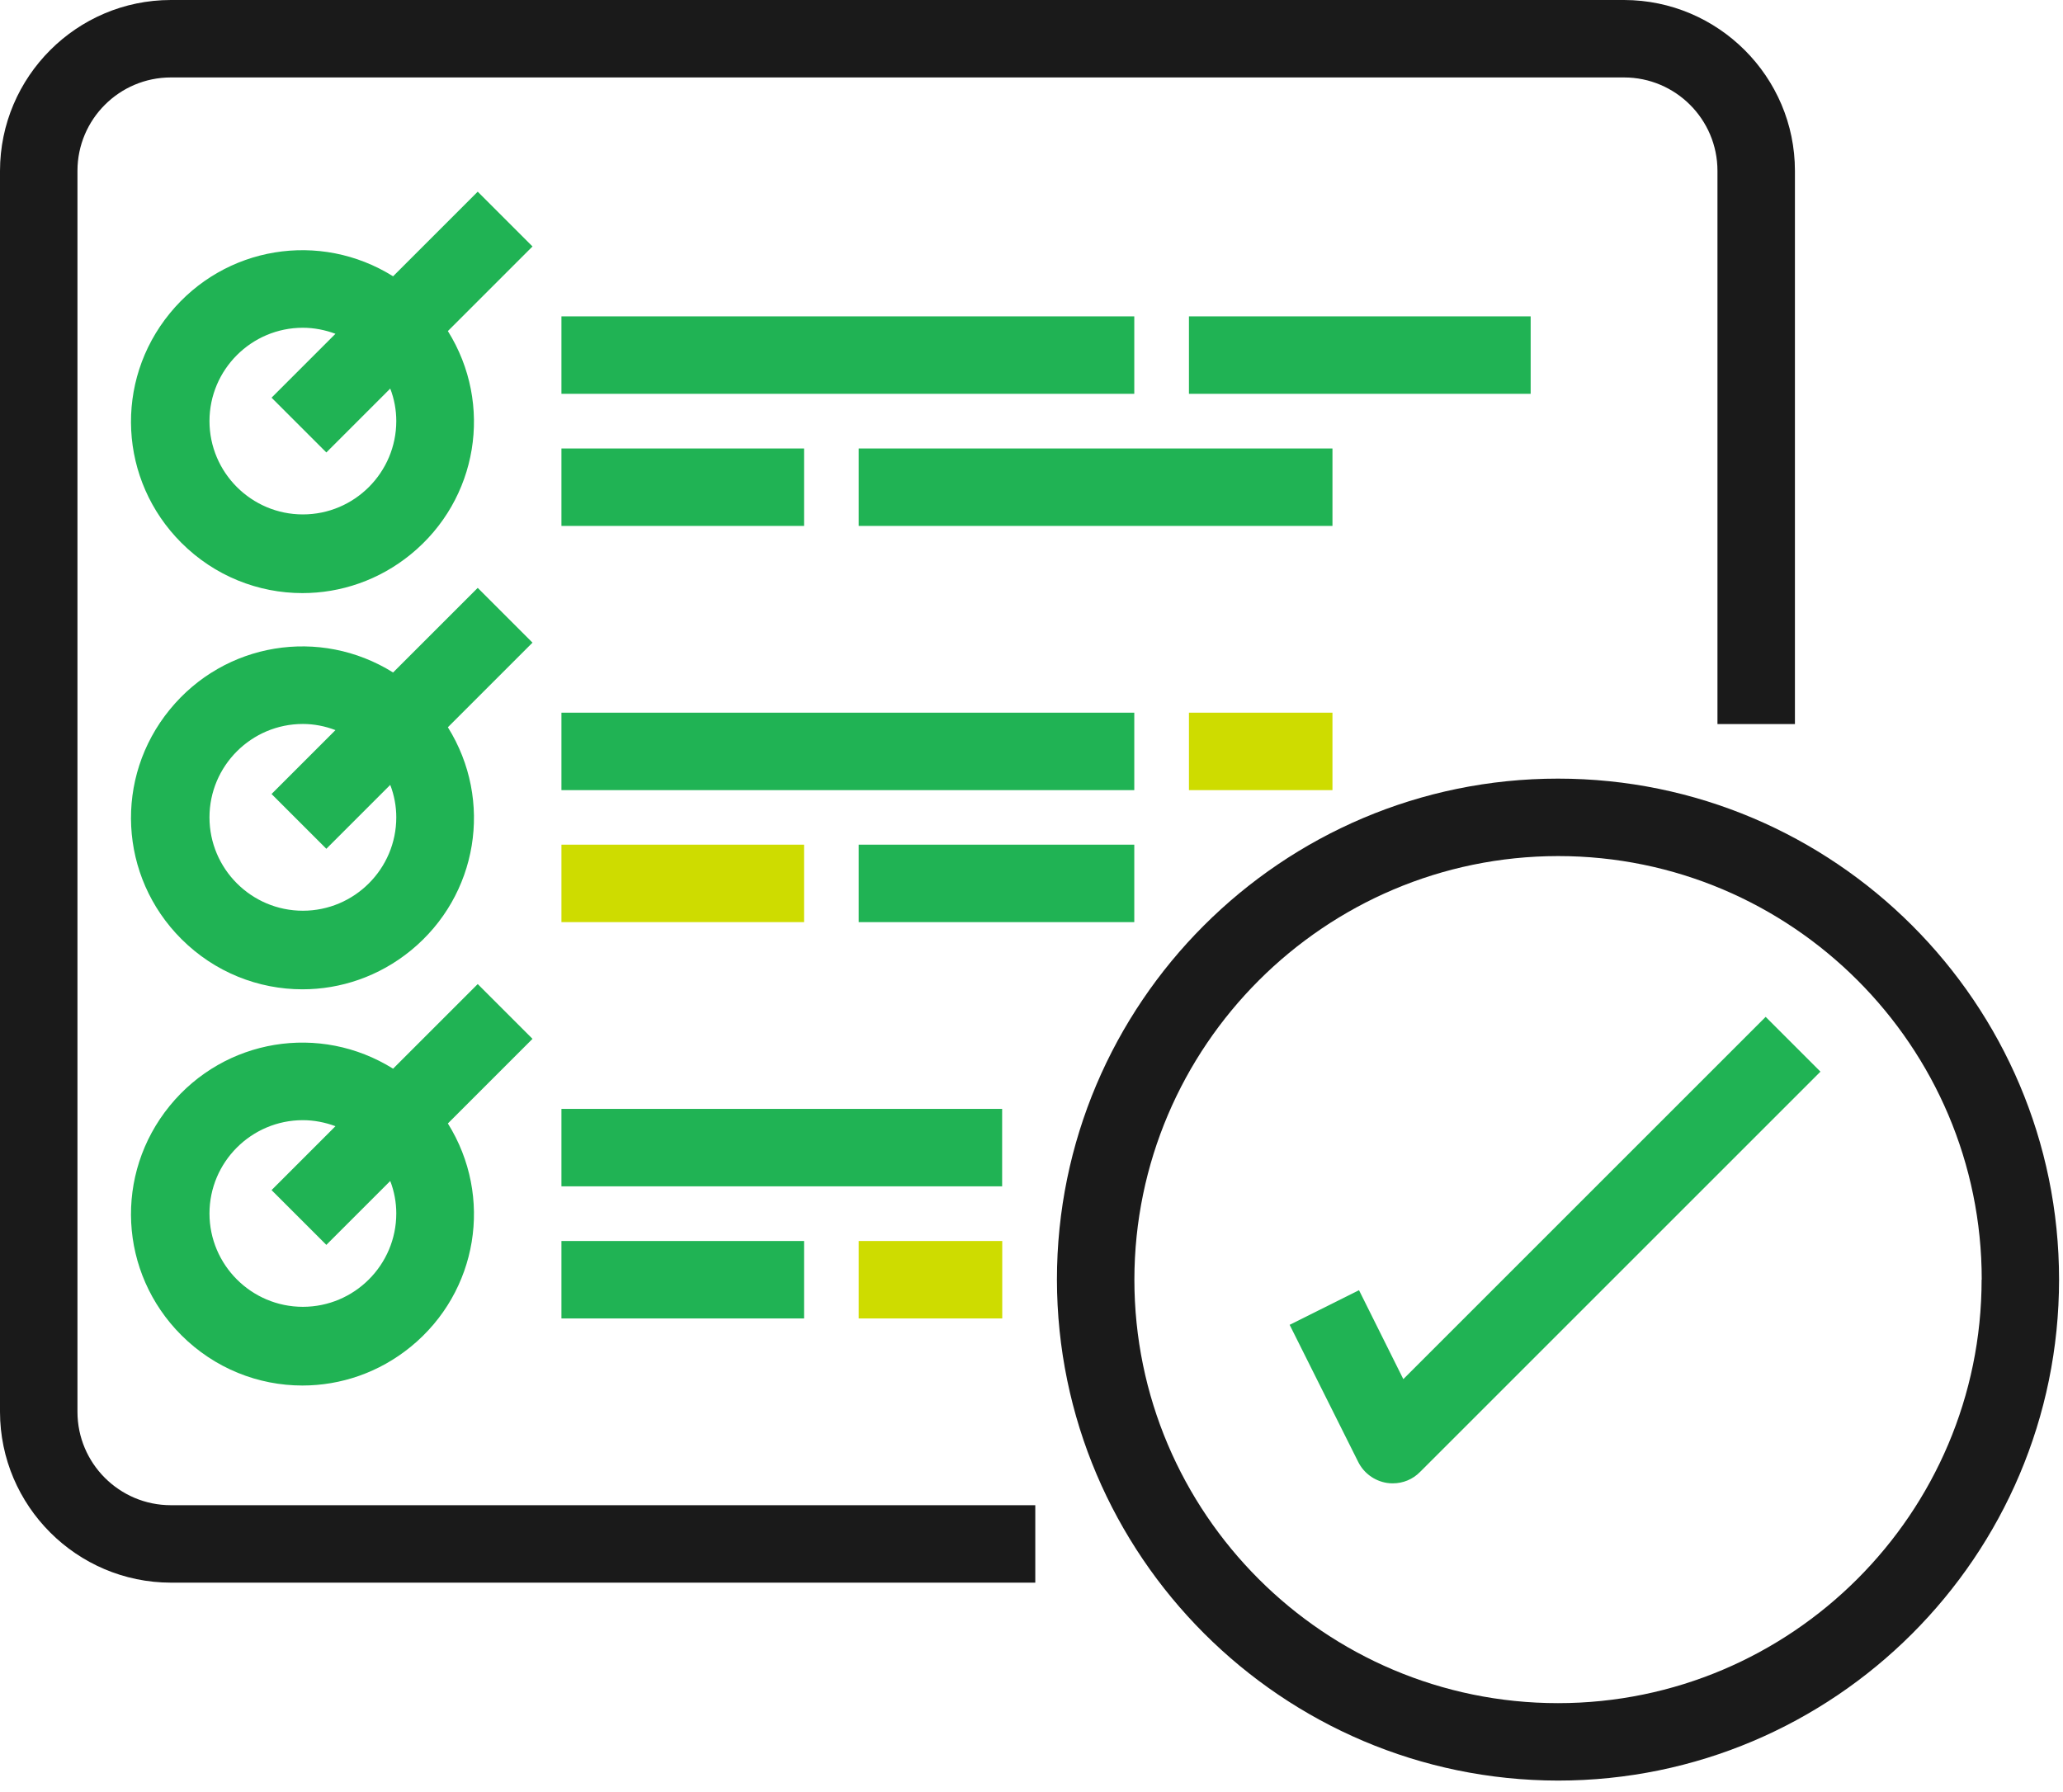 <svg width="122" height="106" viewBox="0 0 122 106" fill="none" xmlns="http://www.w3.org/2000/svg">
<path d="M4.581 83.5V10.104C4.581 7.059 7.059 4.581 10.104 4.581H96.043C99.087 4.581 101.566 7.059 101.566 10.104V42.828H106.147V10.104C106.147 4.54 101.607 0.007 96.043 0H10.104C4.54 0 0.007 4.54 0 10.104V83.507C0.007 89.071 4.54 93.604 10.104 93.611H61.224V89.03H10.104C7.059 89.03 4.581 86.552 4.581 83.507V83.5Z" fill="#1A1A1A"/>
<path d="M28.251 11.337L23.246 16.342C18.922 13.64 13.29 14.557 10.043 18.531C6.736 22.573 7.032 28.413 10.724 32.104C12.697 34.078 15.284 35.081 17.884 35.081C20.148 35.081 22.418 34.32 24.297 32.784C28.271 29.538 29.187 23.906 26.486 19.582L31.491 14.577L28.251 11.337ZM12.388 24.91C12.388 21.865 14.867 19.386 17.911 19.386C18.565 19.386 19.225 19.514 19.838 19.743L16.059 23.522L19.299 26.762L23.078 22.983C23.314 23.596 23.435 24.25 23.435 24.903C23.435 27.948 20.956 30.427 17.911 30.427C14.867 30.427 12.388 27.948 12.388 24.903V24.91Z" fill="#20B354"/>
<path d="M67.078 18.713H33.202V23.293H67.078V18.713Z" fill="#20B354"/>
<path d="M47.55 26.527H33.202V31.107H47.55V26.527Z" fill="#20B354"/>
<path d="M78.798 26.527H50.783V31.107H78.798V26.527Z" fill="#20B354"/>
<path d="M90.519 18.713H70.311V23.293H90.519V18.713Z" fill="#20B354"/>
<path d="M28.251 34.772L23.246 39.776C18.922 37.075 13.29 37.991 10.043 41.966C6.736 46.007 7.032 51.847 10.724 55.539C12.697 57.512 15.284 58.516 17.884 58.516C20.148 58.516 22.418 57.755 24.297 56.219C28.271 52.972 29.187 47.341 26.486 43.016L31.491 38.011L28.251 34.772ZM12.388 48.345C12.388 45.3 14.867 42.821 17.911 42.821C18.565 42.821 19.225 42.949 19.838 43.185L16.059 46.964L19.299 50.204L23.078 46.425C23.314 47.038 23.435 47.691 23.435 48.345C23.435 51.389 20.956 53.868 17.911 53.868C14.867 53.868 12.388 51.389 12.388 48.345Z" fill="#20B354"/>
<path d="M67.078 42.154H33.202V46.735H67.078V42.154Z" fill="#20B354"/>
<path d="M47.55 49.961H33.202V54.542H47.55V49.961Z" fill="#CEDC00"/>
<path d="M67.078 49.961H50.783V54.542H67.078V49.961Z" fill="#20B354"/>
<path d="M78.798 42.154H70.311V46.735H78.798V42.154Z" fill="#CEDC00"/>
<path d="M28.251 58.206L23.246 63.211C18.922 60.51 13.29 61.426 10.043 65.4C6.736 69.449 7.032 75.282 10.724 78.973C12.697 80.947 15.284 81.951 17.884 81.951C20.148 81.951 22.418 81.19 24.297 79.654C28.271 76.407 29.187 70.776 26.486 66.451L31.491 61.446L28.251 58.206ZM12.388 71.779C12.388 68.735 14.867 66.256 17.911 66.256C18.565 66.256 19.225 66.384 19.838 66.613L16.059 70.392L19.299 73.632L23.078 69.853C23.314 70.466 23.435 71.119 23.435 71.773C23.435 74.817 20.956 77.296 17.911 77.296C14.867 77.296 12.388 74.817 12.388 71.773V71.779Z" fill="#20B354"/>
<path d="M59.264 65.589H33.202V70.169H59.264V65.589Z" fill="#20B354"/>
<path d="M47.55 73.403H33.202V77.983H47.55V73.403Z" fill="#20B354"/>
<path d="M59.27 73.403H50.783V77.983H59.27V73.403Z" fill="#CEDC00"/>
<path d="M92.135 46.054C75.794 46.054 62.504 59.351 62.504 75.686C62.524 92.008 75.814 105.298 92.135 105.318C108.477 105.318 121.767 92.028 121.767 75.686C121.767 59.345 108.477 46.054 92.135 46.054ZM117.187 75.686C117.187 89.502 105.944 100.738 92.135 100.738C78.327 100.738 67.084 89.502 67.084 75.686C67.098 61.884 78.34 50.648 92.142 50.635C105.958 50.635 117.194 61.877 117.194 75.686H117.187Z" fill="#1A1A1A"/>
<path d="M82.995 81.587L80.368 76.313L76.266 78.361L80.321 86.471C80.651 87.131 81.277 87.589 82.005 87.71C82.119 87.73 82.24 87.737 82.362 87.737C82.975 87.737 83.547 87.501 83.978 87.063L107.656 63.386L104.416 60.146L82.988 81.573L82.995 81.587Z" fill="#20B354"/>
</svg>
